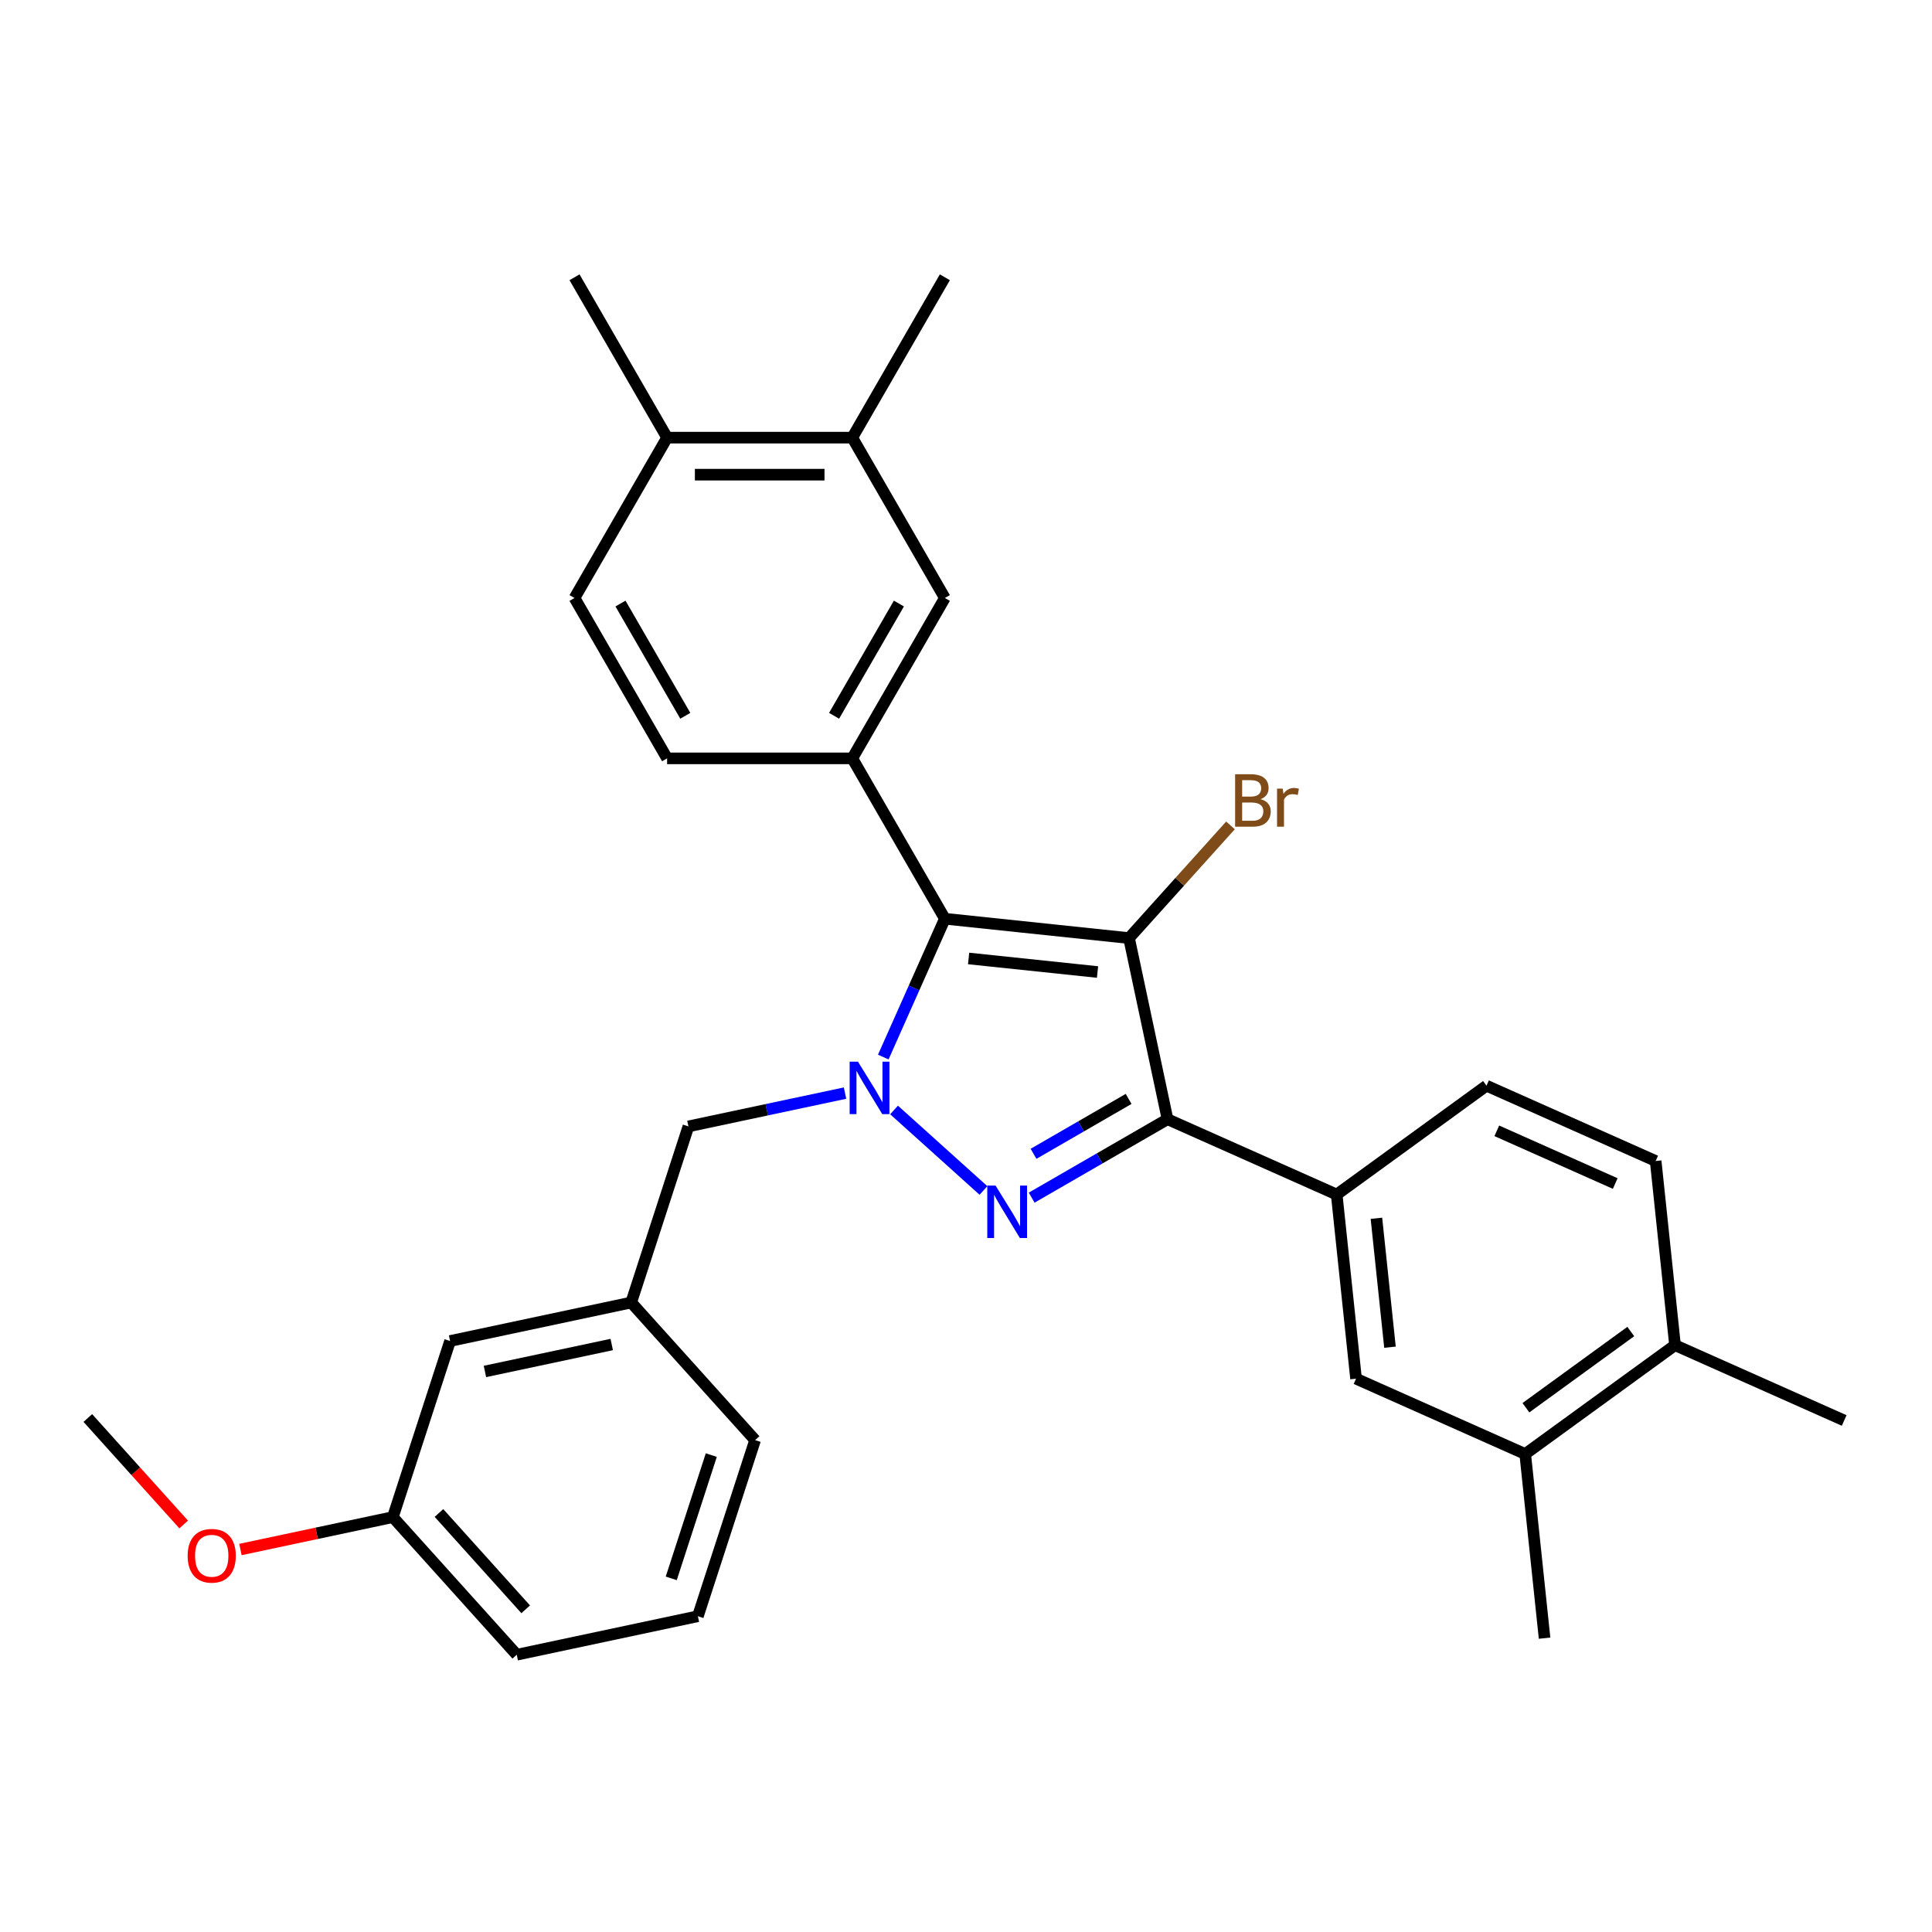 <?xml version='1.0' encoding='iso-8859-1'?>
<svg version='1.1' baseProfile='full'
              xmlns='http://www.w3.org/2000/svg'
                      xmlns:rdkit='http://www.rdkit.org/xml'
                      xmlns:xlink='http://www.w3.org/1999/xlink'
                  xml:space='preserve'
width='1000px' height='1000px' viewBox='0 0 1000 1000'>
<!-- END OF HEADER -->
<rect style='opacity:1.0;fill:#FFFFFF;stroke:none' width='1000' height='1000' x='0' y='0'> </rect>
<path class='bond-2' d='M 584.381,485.553 L 489.061,475.534' style='fill:none;fill-rule:evenodd;stroke:#000000;stroke-width:6px;stroke-linecap:butt;stroke-linejoin:miter;stroke-opacity:1' />
<path class='bond-2' d='M 568.079,503.114 L 501.355,496.101' style='fill:none;fill-rule:evenodd;stroke:#000000;stroke-width:6px;stroke-linecap:butt;stroke-linejoin:miter;stroke-opacity:1' />
<path class='bond-3' d='M 584.381,485.553 L 604.308,579.304' style='fill:none;fill-rule:evenodd;stroke:#000000;stroke-width:6px;stroke-linecap:butt;stroke-linejoin:miter;stroke-opacity:1' />
<path class='bond-11' d='M 584.381,485.553 L 610.639,456.39' style='fill:none;fill-rule:evenodd;stroke:#000000;stroke-width:6px;stroke-linecap:butt;stroke-linejoin:miter;stroke-opacity:1' />
<path class='bond-11' d='M 610.639,456.39 L 636.898,427.227' style='fill:none;fill-rule:evenodd;stroke:#7F4C19;stroke-width:6px;stroke-linecap:butt;stroke-linejoin:miter;stroke-opacity:1' />
<path class='bond-0' d='M 457.186,547.126 L 473.123,511.33' style='fill:none;fill-rule:evenodd;stroke:#0000FF;stroke-width:6px;stroke-linecap:butt;stroke-linejoin:miter;stroke-opacity:1' />
<path class='bond-0' d='M 473.123,511.33 L 489.061,475.534' style='fill:none;fill-rule:evenodd;stroke:#000000;stroke-width:6px;stroke-linecap:butt;stroke-linejoin:miter;stroke-opacity:1' />
<path class='bond-7' d='M 437.387,565.791 L 396.856,574.406' style='fill:none;fill-rule:evenodd;stroke:#0000FF;stroke-width:6px;stroke-linecap:butt;stroke-linejoin:miter;stroke-opacity:1' />
<path class='bond-7' d='M 396.856,574.406 L 356.326,583.021' style='fill:none;fill-rule:evenodd;stroke:#000000;stroke-width:6px;stroke-linecap:butt;stroke-linejoin:miter;stroke-opacity:1' />
<path class='bond-30' d='M 462.767,574.52 L 509.041,616.185' style='fill:none;fill-rule:evenodd;stroke:#0000FF;stroke-width:6px;stroke-linecap:butt;stroke-linejoin:miter;stroke-opacity:1' />
<path class='bond-1' d='M 533.994,619.9 L 569.151,599.602' style='fill:none;fill-rule:evenodd;stroke:#0000FF;stroke-width:6px;stroke-linecap:butt;stroke-linejoin:miter;stroke-opacity:1' />
<path class='bond-1' d='M 569.151,599.602 L 604.308,579.304' style='fill:none;fill-rule:evenodd;stroke:#000000;stroke-width:6px;stroke-linecap:butt;stroke-linejoin:miter;stroke-opacity:1' />
<path class='bond-1' d='M 534.956,597.21 L 559.567,583.001' style='fill:none;fill-rule:evenodd;stroke:#0000FF;stroke-width:6px;stroke-linecap:butt;stroke-linejoin:miter;stroke-opacity:1' />
<path class='bond-1' d='M 559.567,583.001 L 584.177,568.792' style='fill:none;fill-rule:evenodd;stroke:#000000;stroke-width:6px;stroke-linecap:butt;stroke-linejoin:miter;stroke-opacity:1' />
<path class='bond-4' d='M 489.061,475.534 L 441.138,392.53' style='fill:none;fill-rule:evenodd;stroke:#000000;stroke-width:6px;stroke-linecap:butt;stroke-linejoin:miter;stroke-opacity:1' />
<path class='bond-5' d='M 604.308,579.304 L 691.868,618.288' style='fill:none;fill-rule:evenodd;stroke:#000000;stroke-width:6px;stroke-linecap:butt;stroke-linejoin:miter;stroke-opacity:1' />
<path class='bond-6' d='M 441.138,392.53 L 489.061,309.525' style='fill:none;fill-rule:evenodd;stroke:#000000;stroke-width:6px;stroke-linecap:butt;stroke-linejoin:miter;stroke-opacity:1' />
<path class='bond-6' d='M 431.725,370.494 L 465.271,312.391' style='fill:none;fill-rule:evenodd;stroke:#000000;stroke-width:6px;stroke-linecap:butt;stroke-linejoin:miter;stroke-opacity:1' />
<path class='bond-12' d='M 441.138,392.53 L 345.292,392.53' style='fill:none;fill-rule:evenodd;stroke:#000000;stroke-width:6px;stroke-linecap:butt;stroke-linejoin:miter;stroke-opacity:1' />
<path class='bond-8' d='M 691.868,618.288 L 701.886,713.608' style='fill:none;fill-rule:evenodd;stroke:#000000;stroke-width:6px;stroke-linecap:butt;stroke-linejoin:miter;stroke-opacity:1' />
<path class='bond-8' d='M 712.435,630.582 L 719.448,697.306' style='fill:none;fill-rule:evenodd;stroke:#000000;stroke-width:6px;stroke-linecap:butt;stroke-linejoin:miter;stroke-opacity:1' />
<path class='bond-13' d='M 691.868,618.288 L 769.408,561.951' style='fill:none;fill-rule:evenodd;stroke:#000000;stroke-width:6px;stroke-linecap:butt;stroke-linejoin:miter;stroke-opacity:1' />
<path class='bond-9' d='M 489.061,309.525 L 441.138,226.52' style='fill:none;fill-rule:evenodd;stroke:#000000;stroke-width:6px;stroke-linecap:butt;stroke-linejoin:miter;stroke-opacity:1' />
<path class='bond-16' d='M 356.326,583.021 L 326.708,674.175' style='fill:none;fill-rule:evenodd;stroke:#000000;stroke-width:6px;stroke-linecap:butt;stroke-linejoin:miter;stroke-opacity:1' />
<path class='bond-10' d='M 701.886,713.608 L 789.446,752.592' style='fill:none;fill-rule:evenodd;stroke:#000000;stroke-width:6px;stroke-linecap:butt;stroke-linejoin:miter;stroke-opacity:1' />
<path class='bond-24' d='M 441.138,226.52 L 489.061,143.516' style='fill:none;fill-rule:evenodd;stroke:#000000;stroke-width:6px;stroke-linecap:butt;stroke-linejoin:miter;stroke-opacity:1' />
<path class='bond-32' d='M 441.138,226.52 L 345.292,226.52' style='fill:none;fill-rule:evenodd;stroke:#000000;stroke-width:6px;stroke-linecap:butt;stroke-linejoin:miter;stroke-opacity:1' />
<path class='bond-32' d='M 426.761,245.689 L 359.669,245.689' style='fill:none;fill-rule:evenodd;stroke:#000000;stroke-width:6px;stroke-linecap:butt;stroke-linejoin:miter;stroke-opacity:1' />
<path class='bond-23' d='M 789.446,752.592 L 799.464,847.913' style='fill:none;fill-rule:evenodd;stroke:#000000;stroke-width:6px;stroke-linecap:butt;stroke-linejoin:miter;stroke-opacity:1' />
<path class='bond-31' d='M 789.446,752.592 L 866.986,696.256' style='fill:none;fill-rule:evenodd;stroke:#000000;stroke-width:6px;stroke-linecap:butt;stroke-linejoin:miter;stroke-opacity:1' />
<path class='bond-31' d='M 789.809,728.634 L 844.088,689.198' style='fill:none;fill-rule:evenodd;stroke:#000000;stroke-width:6px;stroke-linecap:butt;stroke-linejoin:miter;stroke-opacity:1' />
<path class='bond-17' d='M 345.292,392.53 L 297.37,309.525' style='fill:none;fill-rule:evenodd;stroke:#000000;stroke-width:6px;stroke-linecap:butt;stroke-linejoin:miter;stroke-opacity:1' />
<path class='bond-17' d='M 354.705,370.494 L 321.159,312.391' style='fill:none;fill-rule:evenodd;stroke:#000000;stroke-width:6px;stroke-linecap:butt;stroke-linejoin:miter;stroke-opacity:1' />
<path class='bond-18' d='M 769.408,561.951 L 856.968,600.935' style='fill:none;fill-rule:evenodd;stroke:#000000;stroke-width:6px;stroke-linecap:butt;stroke-linejoin:miter;stroke-opacity:1' />
<path class='bond-18' d='M 774.745,585.311 L 836.037,612.599' style='fill:none;fill-rule:evenodd;stroke:#000000;stroke-width:6px;stroke-linecap:butt;stroke-linejoin:miter;stroke-opacity:1' />
<path class='bond-14' d='M 866.986,696.256 L 856.968,600.935' style='fill:none;fill-rule:evenodd;stroke:#000000;stroke-width:6px;stroke-linecap:butt;stroke-linejoin:miter;stroke-opacity:1' />
<path class='bond-27' d='M 866.986,696.256 L 954.545,735.239' style='fill:none;fill-rule:evenodd;stroke:#000000;stroke-width:6px;stroke-linecap:butt;stroke-linejoin:miter;stroke-opacity:1' />
<path class='bond-15' d='M 345.292,226.52 L 297.37,309.525' style='fill:none;fill-rule:evenodd;stroke:#000000;stroke-width:6px;stroke-linecap:butt;stroke-linejoin:miter;stroke-opacity:1' />
<path class='bond-26' d='M 345.292,226.52 L 297.37,143.516' style='fill:none;fill-rule:evenodd;stroke:#000000;stroke-width:6px;stroke-linecap:butt;stroke-linejoin:miter;stroke-opacity:1' />
<path class='bond-19' d='M 326.708,674.175 L 232.957,694.103' style='fill:none;fill-rule:evenodd;stroke:#000000;stroke-width:6px;stroke-linecap:butt;stroke-linejoin:miter;stroke-opacity:1' />
<path class='bond-19' d='M 316.631,695.915 L 251.005,709.864' style='fill:none;fill-rule:evenodd;stroke:#000000;stroke-width:6px;stroke-linecap:butt;stroke-linejoin:miter;stroke-opacity:1' />
<path class='bond-25' d='M 326.708,674.175 L 390.841,745.402' style='fill:none;fill-rule:evenodd;stroke:#000000;stroke-width:6px;stroke-linecap:butt;stroke-linejoin:miter;stroke-opacity:1' />
<path class='bond-20' d='M 232.957,694.103 L 203.339,785.257' style='fill:none;fill-rule:evenodd;stroke:#000000;stroke-width:6px;stroke-linecap:butt;stroke-linejoin:miter;stroke-opacity:1' />
<path class='bond-21' d='M 203.339,785.257 L 163.891,793.642' style='fill:none;fill-rule:evenodd;stroke:#000000;stroke-width:6px;stroke-linecap:butt;stroke-linejoin:miter;stroke-opacity:1' />
<path class='bond-21' d='M 163.891,793.642 L 124.444,802.027' style='fill:none;fill-rule:evenodd;stroke:#FF0000;stroke-width:6px;stroke-linecap:butt;stroke-linejoin:miter;stroke-opacity:1' />
<path class='bond-33' d='M 203.339,785.257 L 267.472,856.484' style='fill:none;fill-rule:evenodd;stroke:#000000;stroke-width:6px;stroke-linecap:butt;stroke-linejoin:miter;stroke-opacity:1' />
<path class='bond-33' d='M 227.204,783.115 L 272.097,832.974' style='fill:none;fill-rule:evenodd;stroke:#000000;stroke-width:6px;stroke-linecap:butt;stroke-linejoin:miter;stroke-opacity:1' />
<path class='bond-29' d='M 95.072,789.063 L 70.263,761.511' style='fill:none;fill-rule:evenodd;stroke:#FF0000;stroke-width:6px;stroke-linecap:butt;stroke-linejoin:miter;stroke-opacity:1' />
<path class='bond-29' d='M 70.263,761.511 L 45.455,733.958' style='fill:none;fill-rule:evenodd;stroke:#000000;stroke-width:6px;stroke-linecap:butt;stroke-linejoin:miter;stroke-opacity:1' />
<path class='bond-22' d='M 361.223,836.557 L 390.841,745.402' style='fill:none;fill-rule:evenodd;stroke:#000000;stroke-width:6px;stroke-linecap:butt;stroke-linejoin:miter;stroke-opacity:1' />
<path class='bond-22' d='M 347.435,816.96 L 368.167,753.152' style='fill:none;fill-rule:evenodd;stroke:#000000;stroke-width:6px;stroke-linecap:butt;stroke-linejoin:miter;stroke-opacity:1' />
<path class='bond-28' d='M 361.223,836.557 L 267.472,856.484' style='fill:none;fill-rule:evenodd;stroke:#000000;stroke-width:6px;stroke-linecap:butt;stroke-linejoin:miter;stroke-opacity:1' />
<path  class='atom-1' d='M 444.077 549.522
L 452.971 563.899
Q 453.853 565.317, 455.272 567.886
Q 456.69 570.454, 456.767 570.608
L 456.767 549.522
L 460.371 549.522
L 460.371 576.665
L 456.652 576.665
L 447.106 560.947
Q 445.994 559.106, 444.805 556.998
Q 443.655 554.889, 443.31 554.237
L 443.31 576.665
L 439.783 576.665
L 439.783 549.522
L 444.077 549.522
' fill='#0000FF'/>
<path  class='atom-2' d='M 515.304 613.655
L 524.198 628.032
Q 525.08 629.45, 526.499 632.019
Q 527.917 634.588, 527.994 634.741
L 527.994 613.655
L 531.598 613.655
L 531.598 640.798
L 527.879 640.798
L 518.333 625.08
Q 517.221 623.239, 516.032 621.131
Q 514.882 619.022, 514.537 618.371
L 514.537 640.798
L 511.01 640.798
L 511.01 613.655
L 515.304 613.655
' fill='#0000FF'/>
<path  class='atom-12' d='M 652.482 413.636
Q 655.089 414.364, 656.393 415.974
Q 657.735 417.546, 657.735 419.885
Q 657.735 423.642, 655.319 425.789
Q 652.942 427.897, 648.418 427.897
L 639.294 427.897
L 639.294 400.754
L 647.307 400.754
Q 651.946 400.754, 654.284 402.633
Q 656.623 404.511, 656.623 407.962
Q 656.623 412.064, 652.482 413.636
M 642.936 403.821
L 642.936 412.332
L 647.307 412.332
Q 649.99 412.332, 651.37 411.259
Q 652.789 410.147, 652.789 407.962
Q 652.789 403.821, 647.307 403.821
L 642.936 403.821
M 648.418 424.83
Q 651.064 424.83, 652.482 423.565
Q 653.901 422.3, 653.901 419.885
Q 653.901 417.661, 652.329 416.549
Q 650.795 415.399, 647.843 415.399
L 642.936 415.399
L 642.936 424.83
L 648.418 424.83
' fill='#7F4C19'/>
<path  class='atom-12' d='M 663.907 408.192
L 664.329 410.914
Q 666.399 407.847, 669.773 407.847
Q 670.846 407.847, 672.303 408.23
L 671.728 411.45
Q 670.079 411.067, 669.159 411.067
Q 667.549 411.067, 666.476 411.719
Q 665.441 412.332, 664.597 413.827
L 664.597 427.897
L 660.993 427.897
L 660.993 408.192
L 663.907 408.192
' fill='#7F4C19'/>
<path  class='atom-22' d='M 97.128 805.261
Q 97.128 798.744, 100.348 795.102
Q 103.569 791.46, 109.588 791.46
Q 115.607 791.46, 118.827 795.102
Q 122.048 798.744, 122.048 805.261
Q 122.048 811.856, 118.789 815.613
Q 115.53 819.332, 109.588 819.332
Q 103.607 819.332, 100.348 815.613
Q 97.128 811.894, 97.128 805.261
M 109.588 816.264
Q 113.728 816.264, 115.952 813.504
Q 118.214 810.705, 118.214 805.261
Q 118.214 799.932, 115.952 797.249
Q 113.728 794.527, 109.588 794.527
Q 105.447 794.527, 103.185 797.21
Q 100.962 799.894, 100.962 805.261
Q 100.962 810.744, 103.185 813.504
Q 105.447 816.264, 109.588 816.264
' fill='#FF0000'/>
</svg>
